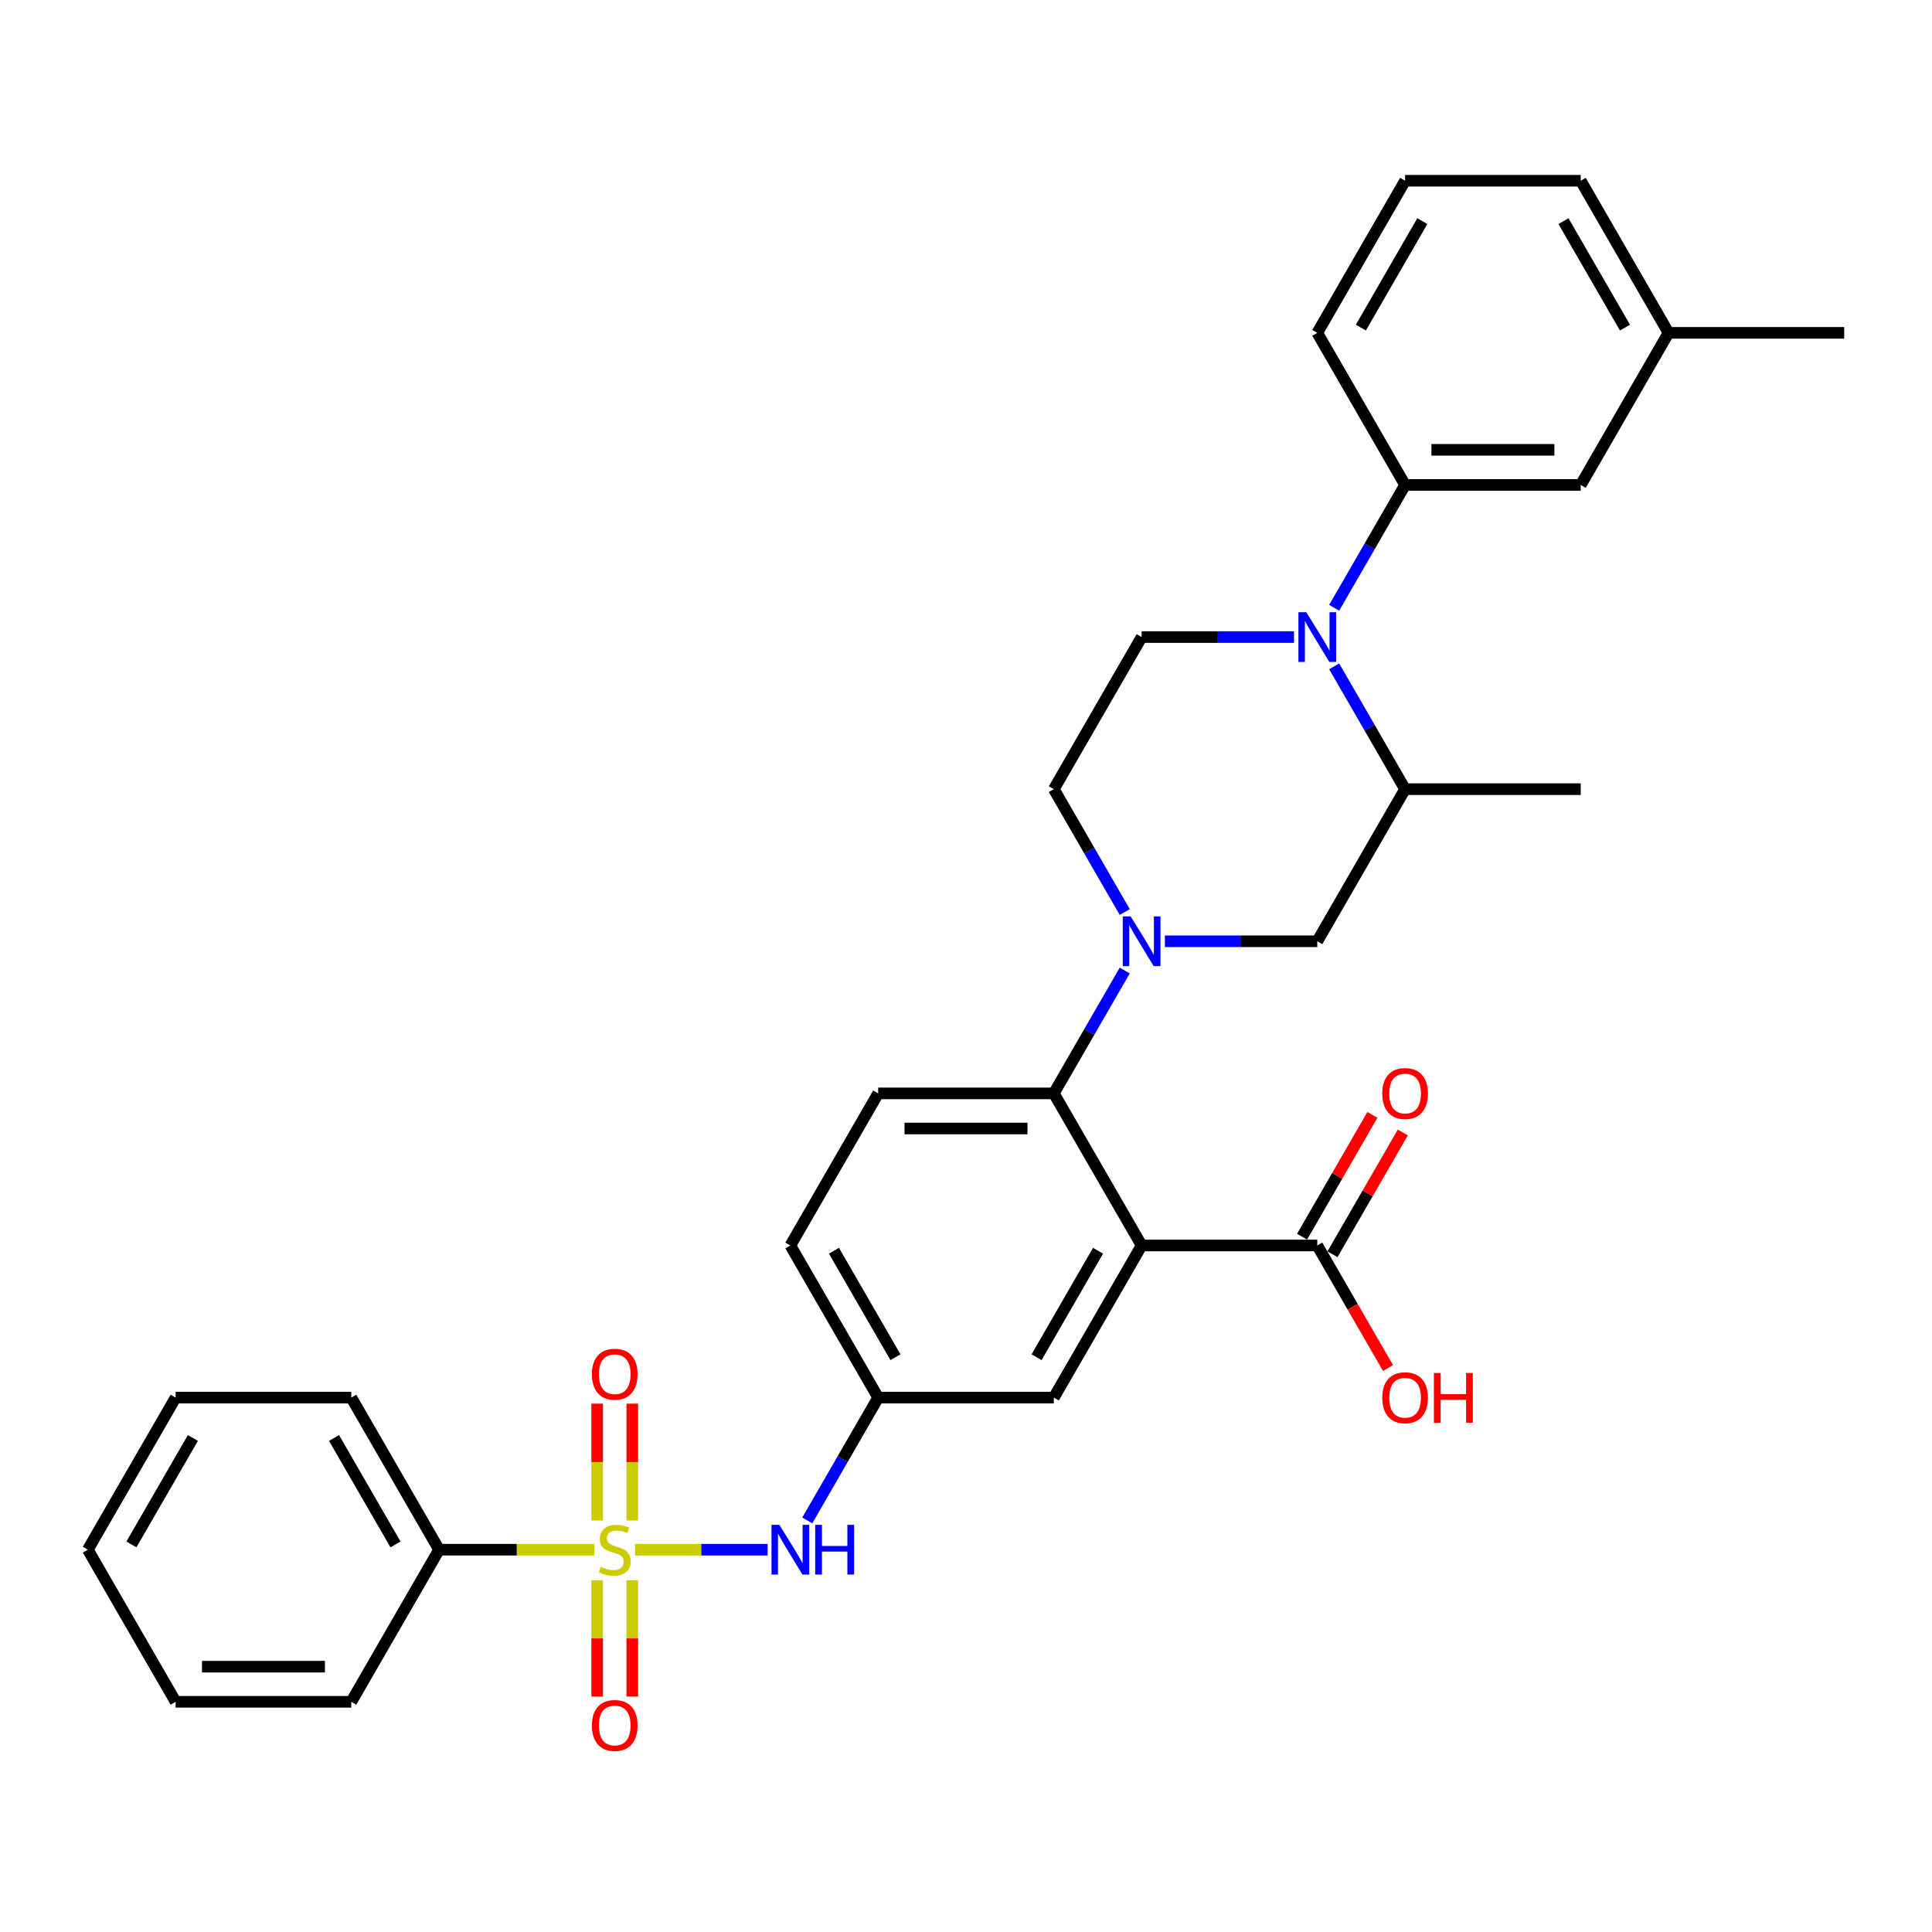 <?xml version='1.0' encoding='iso-8859-1'?>
<svg version='1.1' baseProfile='full'
              xmlns='http://www.w3.org/2000/svg'
                      xmlns:rdkit='http://www.rdkit.org/xml'
                      xmlns:xlink='http://www.w3.org/1999/xlink'
                  xml:space='preserve'
width='1000px' height='1000px' viewBox='0 0 1000 1000'>
<!-- END OF HEADER -->
<rect style='opacity:1.0;fill:#FFFFFF;stroke:none' width='1000' height='1000' x='0' y='0'> </rect>
<path class='bond-4' d='M 328.709,802.119 L 363.013,802.119' style='fill:none;fill-rule:evenodd;stroke:#CCCC00;stroke-width:6px;stroke-linecap:butt;stroke-linejoin:miter;stroke-opacity:1' />
<path class='bond-4' d='M 363.013,802.119 L 397.318,802.119' style='fill:none;fill-rule:evenodd;stroke:#0000FF;stroke-width:6px;stroke-linecap:butt;stroke-linejoin:miter;stroke-opacity:1' />
<path class='bond-10' d='M 327.273,787.01 L 327.273,756.767' style='fill:none;fill-rule:evenodd;stroke:#CCCC00;stroke-width:6px;stroke-linecap:butt;stroke-linejoin:miter;stroke-opacity:1' />
<path class='bond-10' d='M 327.273,756.767 L 327.273,726.524' style='fill:none;fill-rule:evenodd;stroke:#FF0000;stroke-width:6px;stroke-linecap:butt;stroke-linejoin:miter;stroke-opacity:1' />
<path class='bond-10' d='M 309.091,787.01 L 309.091,756.767' style='fill:none;fill-rule:evenodd;stroke:#CCCC00;stroke-width:6px;stroke-linecap:butt;stroke-linejoin:miter;stroke-opacity:1' />
<path class='bond-10' d='M 309.091,756.767 L 309.091,726.524' style='fill:none;fill-rule:evenodd;stroke:#FF0000;stroke-width:6px;stroke-linecap:butt;stroke-linejoin:miter;stroke-opacity:1' />
<path class='bond-11' d='M 309.091,817.919 L 309.091,848.026' style='fill:none;fill-rule:evenodd;stroke:#CCCC00;stroke-width:6px;stroke-linecap:butt;stroke-linejoin:miter;stroke-opacity:1' />
<path class='bond-11' d='M 309.091,848.026 L 309.091,878.133' style='fill:none;fill-rule:evenodd;stroke:#FF0000;stroke-width:6px;stroke-linecap:butt;stroke-linejoin:miter;stroke-opacity:1' />
<path class='bond-11' d='M 327.273,817.919 L 327.273,848.026' style='fill:none;fill-rule:evenodd;stroke:#CCCC00;stroke-width:6px;stroke-linecap:butt;stroke-linejoin:miter;stroke-opacity:1' />
<path class='bond-11' d='M 327.273,848.026 L 327.273,878.133' style='fill:none;fill-rule:evenodd;stroke:#FF0000;stroke-width:6px;stroke-linecap:butt;stroke-linejoin:miter;stroke-opacity:1' />
<path class='bond-13' d='M 307.655,802.119 L 267.464,802.119' style='fill:none;fill-rule:evenodd;stroke:#CCCC00;stroke-width:6px;stroke-linecap:butt;stroke-linejoin:miter;stroke-opacity:1' />
<path class='bond-13' d='M 267.464,802.119 L 227.273,802.119' style='fill:none;fill-rule:evenodd;stroke:#000000;stroke-width:6px;stroke-linecap:butt;stroke-linejoin:miter;stroke-opacity:1' />
<path class='bond-0' d='M 590.909,644.66 L 545.455,723.39' style='fill:none;fill-rule:evenodd;stroke:#000000;stroke-width:6px;stroke-linecap:butt;stroke-linejoin:miter;stroke-opacity:1' />
<path class='bond-0' d='M 568.345,647.379 L 536.527,702.49' style='fill:none;fill-rule:evenodd;stroke:#000000;stroke-width:6px;stroke-linecap:butt;stroke-linejoin:miter;stroke-opacity:1' />
<path class='bond-5' d='M 590.909,644.66 L 681.818,644.66' style='fill:none;fill-rule:evenodd;stroke:#000000;stroke-width:6px;stroke-linecap:butt;stroke-linejoin:miter;stroke-opacity:1' />
<path class='bond-33' d='M 590.909,644.66 L 545.455,565.931' style='fill:none;fill-rule:evenodd;stroke:#000000;stroke-width:6px;stroke-linecap:butt;stroke-linejoin:miter;stroke-opacity:1' />
<path class='bond-1' d='M 582.165,502.347 L 563.81,534.139' style='fill:none;fill-rule:evenodd;stroke:#0000FF;stroke-width:6px;stroke-linecap:butt;stroke-linejoin:miter;stroke-opacity:1' />
<path class='bond-1' d='M 563.81,534.139 L 545.455,565.931' style='fill:none;fill-rule:evenodd;stroke:#000000;stroke-width:6px;stroke-linecap:butt;stroke-linejoin:miter;stroke-opacity:1' />
<path class='bond-8' d='M 602.945,487.201 L 642.382,487.201' style='fill:none;fill-rule:evenodd;stroke:#0000FF;stroke-width:6px;stroke-linecap:butt;stroke-linejoin:miter;stroke-opacity:1' />
<path class='bond-8' d='M 642.382,487.201 L 681.818,487.201' style='fill:none;fill-rule:evenodd;stroke:#000000;stroke-width:6px;stroke-linecap:butt;stroke-linejoin:miter;stroke-opacity:1' />
<path class='bond-15' d='M 582.165,472.056 L 563.81,440.264' style='fill:none;fill-rule:evenodd;stroke:#0000FF;stroke-width:6px;stroke-linecap:butt;stroke-linejoin:miter;stroke-opacity:1' />
<path class='bond-15' d='M 563.81,440.264 L 545.455,408.472' style='fill:none;fill-rule:evenodd;stroke:#000000;stroke-width:6px;stroke-linecap:butt;stroke-linejoin:miter;stroke-opacity:1' />
<path class='bond-2' d='M 669.782,329.742 L 630.345,329.742' style='fill:none;fill-rule:evenodd;stroke:#0000FF;stroke-width:6px;stroke-linecap:butt;stroke-linejoin:miter;stroke-opacity:1' />
<path class='bond-2' d='M 630.345,329.742 L 590.909,329.742' style='fill:none;fill-rule:evenodd;stroke:#000000;stroke-width:6px;stroke-linecap:butt;stroke-linejoin:miter;stroke-opacity:1' />
<path class='bond-6' d='M 690.562,314.597 L 708.918,282.804' style='fill:none;fill-rule:evenodd;stroke:#0000FF;stroke-width:6px;stroke-linecap:butt;stroke-linejoin:miter;stroke-opacity:1' />
<path class='bond-6' d='M 708.918,282.804 L 727.273,251.012' style='fill:none;fill-rule:evenodd;stroke:#000000;stroke-width:6px;stroke-linecap:butt;stroke-linejoin:miter;stroke-opacity:1' />
<path class='bond-34' d='M 690.562,344.887 L 708.918,376.68' style='fill:none;fill-rule:evenodd;stroke:#0000FF;stroke-width:6px;stroke-linecap:butt;stroke-linejoin:miter;stroke-opacity:1' />
<path class='bond-34' d='M 708.918,376.68 L 727.273,408.472' style='fill:none;fill-rule:evenodd;stroke:#000000;stroke-width:6px;stroke-linecap:butt;stroke-linejoin:miter;stroke-opacity:1' />
<path class='bond-3' d='M 545.455,565.931 L 454.545,565.931' style='fill:none;fill-rule:evenodd;stroke:#000000;stroke-width:6px;stroke-linecap:butt;stroke-linejoin:miter;stroke-opacity:1' />
<path class='bond-3' d='M 531.818,584.113 L 468.182,584.113' style='fill:none;fill-rule:evenodd;stroke:#000000;stroke-width:6px;stroke-linecap:butt;stroke-linejoin:miter;stroke-opacity:1' />
<path class='bond-16' d='M 417.835,786.974 L 436.19,755.182' style='fill:none;fill-rule:evenodd;stroke:#0000FF;stroke-width:6px;stroke-linecap:butt;stroke-linejoin:miter;stroke-opacity:1' />
<path class='bond-16' d='M 436.19,755.182 L 454.545,723.39' style='fill:none;fill-rule:evenodd;stroke:#000000;stroke-width:6px;stroke-linecap:butt;stroke-linejoin:miter;stroke-opacity:1' />
<path class='bond-18' d='M 689.691,649.206 L 707.889,617.686' style='fill:none;fill-rule:evenodd;stroke:#000000;stroke-width:6px;stroke-linecap:butt;stroke-linejoin:miter;stroke-opacity:1' />
<path class='bond-18' d='M 707.889,617.686 L 726.087,586.167' style='fill:none;fill-rule:evenodd;stroke:#FF0000;stroke-width:6px;stroke-linecap:butt;stroke-linejoin:miter;stroke-opacity:1' />
<path class='bond-18' d='M 673.945,640.115 L 692.143,608.596' style='fill:none;fill-rule:evenodd;stroke:#000000;stroke-width:6px;stroke-linecap:butt;stroke-linejoin:miter;stroke-opacity:1' />
<path class='bond-18' d='M 692.143,608.596 L 710.341,577.076' style='fill:none;fill-rule:evenodd;stroke:#FF0000;stroke-width:6px;stroke-linecap:butt;stroke-linejoin:miter;stroke-opacity:1' />
<path class='bond-20' d='M 681.818,644.66 L 700.131,676.38' style='fill:none;fill-rule:evenodd;stroke:#000000;stroke-width:6px;stroke-linecap:butt;stroke-linejoin:miter;stroke-opacity:1' />
<path class='bond-20' d='M 700.131,676.38 L 718.445,708.099' style='fill:none;fill-rule:evenodd;stroke:#FF0000;stroke-width:6px;stroke-linecap:butt;stroke-linejoin:miter;stroke-opacity:1' />
<path class='bond-17' d='M 727.273,251.012 L 818.182,251.012' style='fill:none;fill-rule:evenodd;stroke:#000000;stroke-width:6px;stroke-linecap:butt;stroke-linejoin:miter;stroke-opacity:1' />
<path class='bond-17' d='M 740.909,232.831 L 804.545,232.831' style='fill:none;fill-rule:evenodd;stroke:#000000;stroke-width:6px;stroke-linecap:butt;stroke-linejoin:miter;stroke-opacity:1' />
<path class='bond-22' d='M 727.273,251.012 L 681.818,172.283' style='fill:none;fill-rule:evenodd;stroke:#000000;stroke-width:6px;stroke-linecap:butt;stroke-linejoin:miter;stroke-opacity:1' />
<path class='bond-7' d='M 727.273,408.472 L 681.818,487.201' style='fill:none;fill-rule:evenodd;stroke:#000000;stroke-width:6px;stroke-linecap:butt;stroke-linejoin:miter;stroke-opacity:1' />
<path class='bond-23' d='M 727.273,408.472 L 818.182,408.472' style='fill:none;fill-rule:evenodd;stroke:#000000;stroke-width:6px;stroke-linecap:butt;stroke-linejoin:miter;stroke-opacity:1' />
<path class='bond-9' d='M 590.909,329.742 L 545.455,408.472' style='fill:none;fill-rule:evenodd;stroke:#000000;stroke-width:6px;stroke-linecap:butt;stroke-linejoin:miter;stroke-opacity:1' />
<path class='bond-12' d='M 545.455,723.39 L 454.545,723.39' style='fill:none;fill-rule:evenodd;stroke:#000000;stroke-width:6px;stroke-linecap:butt;stroke-linejoin:miter;stroke-opacity:1' />
<path class='bond-25' d='M 227.273,802.119 L 181.818,723.39' style='fill:none;fill-rule:evenodd;stroke:#000000;stroke-width:6px;stroke-linecap:butt;stroke-linejoin:miter;stroke-opacity:1' />
<path class='bond-25' d='M 204.709,799.401 L 172.89,744.29' style='fill:none;fill-rule:evenodd;stroke:#000000;stroke-width:6px;stroke-linecap:butt;stroke-linejoin:miter;stroke-opacity:1' />
<path class='bond-26' d='M 227.273,802.119 L 181.818,880.849' style='fill:none;fill-rule:evenodd;stroke:#000000;stroke-width:6px;stroke-linecap:butt;stroke-linejoin:miter;stroke-opacity:1' />
<path class='bond-14' d='M 454.545,565.931 L 409.091,644.66' style='fill:none;fill-rule:evenodd;stroke:#000000;stroke-width:6px;stroke-linecap:butt;stroke-linejoin:miter;stroke-opacity:1' />
<path class='bond-19' d='M 454.545,723.39 L 409.091,644.66' style='fill:none;fill-rule:evenodd;stroke:#000000;stroke-width:6px;stroke-linecap:butt;stroke-linejoin:miter;stroke-opacity:1' />
<path class='bond-19' d='M 463.473,702.49 L 431.655,647.379' style='fill:none;fill-rule:evenodd;stroke:#000000;stroke-width:6px;stroke-linecap:butt;stroke-linejoin:miter;stroke-opacity:1' />
<path class='bond-21' d='M 818.182,251.012 L 863.636,172.283' style='fill:none;fill-rule:evenodd;stroke:#000000;stroke-width:6px;stroke-linecap:butt;stroke-linejoin:miter;stroke-opacity:1' />
<path class='bond-28' d='M 863.636,172.283 L 954.545,172.283' style='fill:none;fill-rule:evenodd;stroke:#000000;stroke-width:6px;stroke-linecap:butt;stroke-linejoin:miter;stroke-opacity:1' />
<path class='bond-35' d='M 863.636,172.283 L 818.182,93.553' style='fill:none;fill-rule:evenodd;stroke:#000000;stroke-width:6px;stroke-linecap:butt;stroke-linejoin:miter;stroke-opacity:1' />
<path class='bond-35' d='M 841.072,169.564 L 809.254,114.454' style='fill:none;fill-rule:evenodd;stroke:#000000;stroke-width:6px;stroke-linecap:butt;stroke-linejoin:miter;stroke-opacity:1' />
<path class='bond-24' d='M 681.818,172.283 L 727.273,93.553' style='fill:none;fill-rule:evenodd;stroke:#000000;stroke-width:6px;stroke-linecap:butt;stroke-linejoin:miter;stroke-opacity:1' />
<path class='bond-24' d='M 704.382,169.564 L 736.2,114.454' style='fill:none;fill-rule:evenodd;stroke:#000000;stroke-width:6px;stroke-linecap:butt;stroke-linejoin:miter;stroke-opacity:1' />
<path class='bond-27' d='M 727.273,93.553 L 818.182,93.553' style='fill:none;fill-rule:evenodd;stroke:#000000;stroke-width:6px;stroke-linecap:butt;stroke-linejoin:miter;stroke-opacity:1' />
<path class='bond-29' d='M 181.818,723.39 L 90.909,723.39' style='fill:none;fill-rule:evenodd;stroke:#000000;stroke-width:6px;stroke-linecap:butt;stroke-linejoin:miter;stroke-opacity:1' />
<path class='bond-30' d='M 181.818,880.849 L 90.909,880.849' style='fill:none;fill-rule:evenodd;stroke:#000000;stroke-width:6px;stroke-linecap:butt;stroke-linejoin:miter;stroke-opacity:1' />
<path class='bond-30' d='M 168.182,862.667 L 104.545,862.667' style='fill:none;fill-rule:evenodd;stroke:#000000;stroke-width:6px;stroke-linecap:butt;stroke-linejoin:miter;stroke-opacity:1' />
<path class='bond-32' d='M 90.909,723.39 L 45.455,802.119' style='fill:none;fill-rule:evenodd;stroke:#000000;stroke-width:6px;stroke-linecap:butt;stroke-linejoin:miter;stroke-opacity:1' />
<path class='bond-32' d='M 99.837,744.29 L 68.019,799.401' style='fill:none;fill-rule:evenodd;stroke:#000000;stroke-width:6px;stroke-linecap:butt;stroke-linejoin:miter;stroke-opacity:1' />
<path class='bond-31' d='M 90.909,880.849 L 45.455,802.119' style='fill:none;fill-rule:evenodd;stroke:#000000;stroke-width:6px;stroke-linecap:butt;stroke-linejoin:miter;stroke-opacity:1' />
<path  class='atom-0' d='M 310.909 810.956
Q 311.2 811.065, 312.4 811.574
Q 313.6 812.083, 314.909 812.41
Q 316.255 812.701, 317.564 812.701
Q 320 812.701, 321.418 811.538
Q 322.836 810.338, 322.836 808.265
Q 322.836 806.847, 322.109 805.974
Q 321.418 805.101, 320.327 804.629
Q 319.236 804.156, 317.418 803.61
Q 315.127 802.919, 313.745 802.265
Q 312.4 801.61, 311.418 800.229
Q 310.473 798.847, 310.473 796.519
Q 310.473 793.283, 312.655 791.283
Q 314.873 789.283, 319.236 789.283
Q 322.218 789.283, 325.6 790.701
L 324.764 793.501
Q 321.673 792.229, 319.345 792.229
Q 316.836 792.229, 315.455 793.283
Q 314.073 794.301, 314.109 796.083
Q 314.109 797.465, 314.8 798.301
Q 315.527 799.138, 316.545 799.61
Q 317.6 800.083, 319.345 800.629
Q 321.673 801.356, 323.055 802.083
Q 324.436 802.81, 325.418 804.301
Q 326.436 805.756, 326.436 808.265
Q 326.436 811.829, 324.036 813.756
Q 321.673 815.647, 317.709 815.647
Q 315.418 815.647, 313.673 815.138
Q 311.964 814.665, 309.927 813.829
L 310.909 810.956
' fill='#CCCC00'/>
<path  class='atom-2' d='M 585.218 474.328
L 593.655 487.965
Q 594.491 489.31, 595.836 491.747
Q 597.182 494.183, 597.255 494.328
L 597.255 474.328
L 600.673 474.328
L 600.673 500.074
L 597.145 500.074
L 588.091 485.165
Q 587.036 483.419, 585.909 481.419
Q 584.818 479.419, 584.491 478.801
L 584.491 500.074
L 581.145 500.074
L 581.145 474.328
L 585.218 474.328
' fill='#0000FF'/>
<path  class='atom-3' d='M 676.127 316.869
L 684.564 330.506
Q 685.4 331.851, 686.745 334.287
Q 688.091 336.724, 688.164 336.869
L 688.164 316.869
L 691.582 316.869
L 691.582 342.615
L 688.055 342.615
L 679 327.706
Q 677.945 325.96, 676.818 323.96
Q 675.727 321.96, 675.4 321.342
L 675.4 342.615
L 672.055 342.615
L 672.055 316.869
L 676.127 316.869
' fill='#0000FF'/>
<path  class='atom-5' d='M 403.4 789.247
L 411.836 802.883
Q 412.673 804.229, 414.018 806.665
Q 415.364 809.101, 415.436 809.247
L 415.436 789.247
L 418.855 789.247
L 418.855 814.992
L 415.327 814.992
L 406.273 800.083
Q 405.218 798.338, 404.091 796.338
Q 403 794.338, 402.673 793.719
L 402.673 814.992
L 399.327 814.992
L 399.327 789.247
L 403.4 789.247
' fill='#0000FF'/>
<path  class='atom-5' d='M 421.945 789.247
L 425.436 789.247
L 425.436 800.192
L 438.6 800.192
L 438.6 789.247
L 442.091 789.247
L 442.091 814.992
L 438.6 814.992
L 438.6 803.101
L 425.436 803.101
L 425.436 814.992
L 421.945 814.992
L 421.945 789.247
' fill='#0000FF'/>
<path  class='atom-11' d='M 306.364 711.283
Q 306.364 705.101, 309.418 701.647
Q 312.473 698.192, 318.182 698.192
Q 323.891 698.192, 326.945 701.647
Q 330 705.101, 330 711.283
Q 330 717.538, 326.909 721.101
Q 323.818 724.629, 318.182 724.629
Q 312.509 724.629, 309.418 721.101
Q 306.364 717.574, 306.364 711.283
M 318.182 721.719
Q 322.109 721.719, 324.218 719.101
Q 326.364 716.447, 326.364 711.283
Q 326.364 706.229, 324.218 703.683
Q 322.109 701.101, 318.182 701.101
Q 314.255 701.101, 312.109 703.647
Q 310 706.192, 310 711.283
Q 310 716.483, 312.109 719.101
Q 314.255 721.719, 318.182 721.719
' fill='#FF0000'/>
<path  class='atom-12' d='M 306.364 893.101
Q 306.364 886.919, 309.418 883.465
Q 312.473 880.01, 318.182 880.01
Q 323.891 880.01, 326.945 883.465
Q 330 886.919, 330 893.101
Q 330 899.356, 326.909 902.919
Q 323.818 906.447, 318.182 906.447
Q 312.509 906.447, 309.418 902.919
Q 306.364 899.392, 306.364 893.101
M 318.182 903.538
Q 322.109 903.538, 324.218 900.919
Q 326.364 898.265, 326.364 893.101
Q 326.364 888.047, 324.218 885.501
Q 322.109 882.919, 318.182 882.919
Q 314.255 882.919, 312.109 885.465
Q 310 888.01, 310 893.101
Q 310 898.301, 312.109 900.919
Q 314.255 903.538, 318.182 903.538
' fill='#FF0000'/>
<path  class='atom-19' d='M 715.455 566.003
Q 715.455 559.822, 718.509 556.367
Q 721.564 552.913, 727.273 552.913
Q 732.982 552.913, 736.036 556.367
Q 739.091 559.822, 739.091 566.003
Q 739.091 572.258, 736 575.822
Q 732.909 579.349, 727.273 579.349
Q 721.6 579.349, 718.509 575.822
Q 715.455 572.294, 715.455 566.003
M 727.273 576.44
Q 731.2 576.44, 733.309 573.822
Q 735.455 571.167, 735.455 566.003
Q 735.455 560.949, 733.309 558.403
Q 731.2 555.822, 727.273 555.822
Q 723.345 555.822, 721.2 558.367
Q 719.091 560.913, 719.091 566.003
Q 719.091 571.203, 721.2 573.822
Q 723.345 576.44, 727.273 576.44
' fill='#FF0000'/>
<path  class='atom-21' d='M 715.455 723.463
Q 715.455 717.281, 718.509 713.826
Q 721.564 710.372, 727.273 710.372
Q 732.982 710.372, 736.036 713.826
Q 739.091 717.281, 739.091 723.463
Q 739.091 729.717, 736 733.281
Q 732.909 736.808, 727.273 736.808
Q 721.6 736.808, 718.509 733.281
Q 715.455 729.754, 715.455 723.463
M 727.273 733.899
Q 731.2 733.899, 733.309 731.281
Q 735.455 728.626, 735.455 723.463
Q 735.455 718.408, 733.309 715.863
Q 731.2 713.281, 727.273 713.281
Q 723.345 713.281, 721.2 715.826
Q 719.091 718.372, 719.091 723.463
Q 719.091 728.663, 721.2 731.281
Q 723.345 733.899, 727.273 733.899
' fill='#FF0000'/>
<path  class='atom-21' d='M 742.182 710.663
L 745.673 710.663
L 745.673 721.608
L 758.836 721.608
L 758.836 710.663
L 762.327 710.663
L 762.327 736.408
L 758.836 736.408
L 758.836 724.517
L 745.673 724.517
L 745.673 736.408
L 742.182 736.408
L 742.182 710.663
' fill='#FF0000'/>
</svg>
